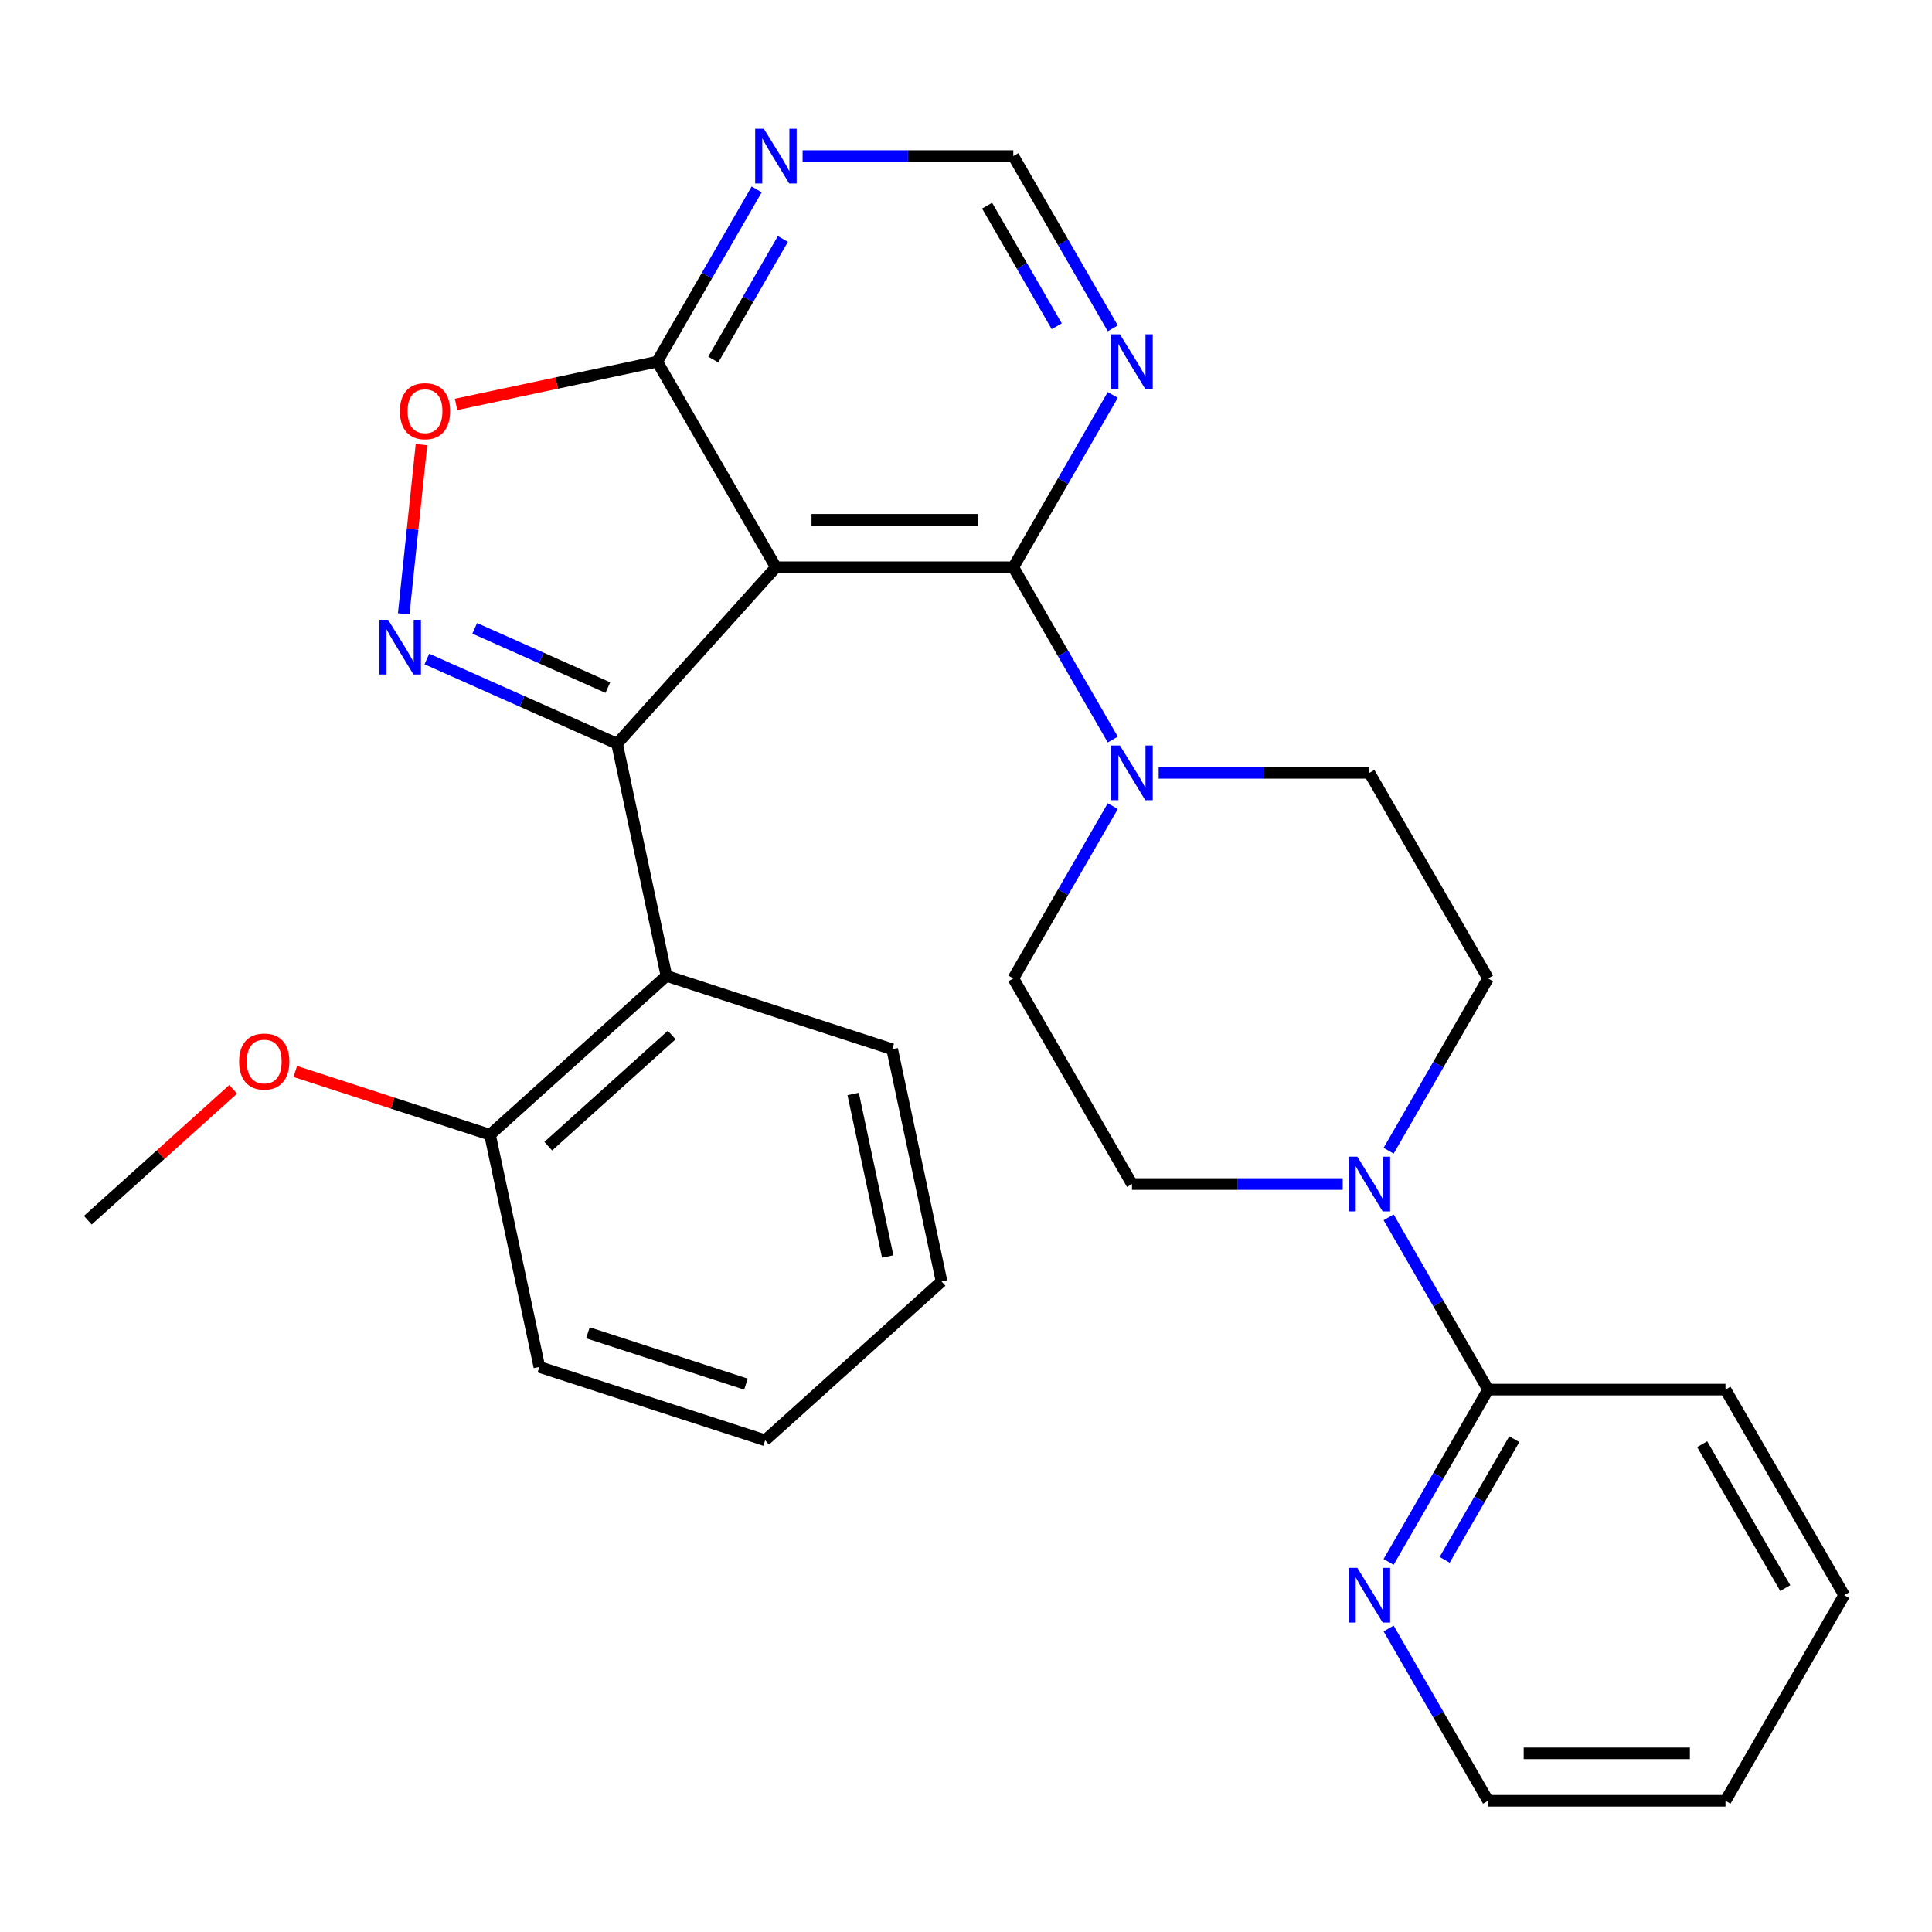 <?xml version='1.0' encoding='iso-8859-1'?>
<svg version='1.1' baseProfile='full'
              xmlns='http://www.w3.org/2000/svg'
                      xmlns:rdkit='http://www.rdkit.org/xml'
                      xmlns:xlink='http://www.w3.org/1999/xlink'
                  xml:space='preserve'
width='1000px' height='1000px' viewBox='0 0 1000 1000'>
<!-- END OF HEADER -->
<rect style='opacity:1.0;fill:#FFFFFF;stroke:none' width='1000' height='1000' x='0' y='0'> </rect>
<path class='bond-0' d='M 319.394,384.926 L 401.613,293.612' style='fill:none;fill-rule:evenodd;stroke:#000000;stroke-width:6px;stroke-linecap:butt;stroke-linejoin:miter;stroke-opacity:1' />
<path class='bond-1' d='M 319.394,384.926 L 270.174,363.012' style='fill:none;fill-rule:evenodd;stroke:#000000;stroke-width:6px;stroke-linecap:butt;stroke-linejoin:miter;stroke-opacity:1' />
<path class='bond-1' d='M 270.174,363.012 L 220.955,341.098' style='fill:none;fill-rule:evenodd;stroke:#0000FF;stroke-width:6px;stroke-linecap:butt;stroke-linejoin:miter;stroke-opacity:1' />
<path class='bond-1' d='M 314.624,355.901 L 280.17,340.561' style='fill:none;fill-rule:evenodd;stroke:#000000;stroke-width:6px;stroke-linecap:butt;stroke-linejoin:miter;stroke-opacity:1' />
<path class='bond-1' d='M 280.17,340.561 L 245.716,325.222' style='fill:none;fill-rule:evenodd;stroke:#0000FF;stroke-width:6px;stroke-linecap:butt;stroke-linejoin:miter;stroke-opacity:1' />
<path class='bond-4' d='M 319.394,384.926 L 344.941,505.114' style='fill:none;fill-rule:evenodd;stroke:#000000;stroke-width:6px;stroke-linecap:butt;stroke-linejoin:miter;stroke-opacity:1' />
<path class='bond-2' d='M 401.613,293.612 L 524.487,293.612' style='fill:none;fill-rule:evenodd;stroke:#000000;stroke-width:6px;stroke-linecap:butt;stroke-linejoin:miter;stroke-opacity:1' />
<path class='bond-2' d='M 420.044,269.038 L 506.056,269.038' style='fill:none;fill-rule:evenodd;stroke:#000000;stroke-width:6px;stroke-linecap:butt;stroke-linejoin:miter;stroke-opacity:1' />
<path class='bond-3' d='M 401.613,293.612 L 340.176,187.2' style='fill:none;fill-rule:evenodd;stroke:#000000;stroke-width:6px;stroke-linecap:butt;stroke-linejoin:miter;stroke-opacity:1' />
<path class='bond-6' d='M 208.954,317.716 L 213.556,273.931' style='fill:none;fill-rule:evenodd;stroke:#0000FF;stroke-width:6px;stroke-linecap:butt;stroke-linejoin:miter;stroke-opacity:1' />
<path class='bond-6' d='M 213.556,273.931 L 218.158,230.146' style='fill:none;fill-rule:evenodd;stroke:#FF0000;stroke-width:6px;stroke-linecap:butt;stroke-linejoin:miter;stroke-opacity:1' />
<path class='bond-5' d='M 524.487,293.612 L 550.231,338.202' style='fill:none;fill-rule:evenodd;stroke:#000000;stroke-width:6px;stroke-linecap:butt;stroke-linejoin:miter;stroke-opacity:1' />
<path class='bond-5' d='M 550.231,338.202 L 575.975,382.793' style='fill:none;fill-rule:evenodd;stroke:#0000FF;stroke-width:6px;stroke-linecap:butt;stroke-linejoin:miter;stroke-opacity:1' />
<path class='bond-8' d='M 524.487,293.612 L 550.231,249.022' style='fill:none;fill-rule:evenodd;stroke:#000000;stroke-width:6px;stroke-linecap:butt;stroke-linejoin:miter;stroke-opacity:1' />
<path class='bond-8' d='M 550.231,249.022 L 575.975,204.432' style='fill:none;fill-rule:evenodd;stroke:#0000FF;stroke-width:6px;stroke-linecap:butt;stroke-linejoin:miter;stroke-opacity:1' />
<path class='bond-9' d='M 340.176,187.2 L 365.92,142.61' style='fill:none;fill-rule:evenodd;stroke:#000000;stroke-width:6px;stroke-linecap:butt;stroke-linejoin:miter;stroke-opacity:1' />
<path class='bond-9' d='M 365.92,142.61 L 391.664,98.02' style='fill:none;fill-rule:evenodd;stroke:#0000FF;stroke-width:6px;stroke-linecap:butt;stroke-linejoin:miter;stroke-opacity:1' />
<path class='bond-9' d='M 369.181,186.111 L 387.202,154.898' style='fill:none;fill-rule:evenodd;stroke:#000000;stroke-width:6px;stroke-linecap:butt;stroke-linejoin:miter;stroke-opacity:1' />
<path class='bond-9' d='M 387.202,154.898 L 405.223,123.685' style='fill:none;fill-rule:evenodd;stroke:#0000FF;stroke-width:6px;stroke-linecap:butt;stroke-linejoin:miter;stroke-opacity:1' />
<path class='bond-28' d='M 340.176,187.2 L 288.117,198.266' style='fill:none;fill-rule:evenodd;stroke:#000000;stroke-width:6px;stroke-linecap:butt;stroke-linejoin:miter;stroke-opacity:1' />
<path class='bond-28' d='M 288.117,198.266 L 236.059,209.331' style='fill:none;fill-rule:evenodd;stroke:#FF0000;stroke-width:6px;stroke-linecap:butt;stroke-linejoin:miter;stroke-opacity:1' />
<path class='bond-13' d='M 344.941,505.114 L 253.628,587.333' style='fill:none;fill-rule:evenodd;stroke:#000000;stroke-width:6px;stroke-linecap:butt;stroke-linejoin:miter;stroke-opacity:1' />
<path class='bond-13' d='M 347.688,535.71 L 283.768,593.263' style='fill:none;fill-rule:evenodd;stroke:#000000;stroke-width:6px;stroke-linecap:butt;stroke-linejoin:miter;stroke-opacity:1' />
<path class='bond-18' d='M 344.941,505.114 L 461.801,543.085' style='fill:none;fill-rule:evenodd;stroke:#000000;stroke-width:6px;stroke-linecap:butt;stroke-linejoin:miter;stroke-opacity:1' />
<path class='bond-14' d='M 575.975,417.256 L 550.231,461.846' style='fill:none;fill-rule:evenodd;stroke:#0000FF;stroke-width:6px;stroke-linecap:butt;stroke-linejoin:miter;stroke-opacity:1' />
<path class='bond-14' d='M 550.231,461.846 L 524.487,506.436' style='fill:none;fill-rule:evenodd;stroke:#000000;stroke-width:6px;stroke-linecap:butt;stroke-linejoin:miter;stroke-opacity:1' />
<path class='bond-15' d='M 599.735,400.024 L 654.267,400.024' style='fill:none;fill-rule:evenodd;stroke:#0000FF;stroke-width:6px;stroke-linecap:butt;stroke-linejoin:miter;stroke-opacity:1' />
<path class='bond-15' d='M 654.267,400.024 L 708.798,400.024' style='fill:none;fill-rule:evenodd;stroke:#000000;stroke-width:6px;stroke-linecap:butt;stroke-linejoin:miter;stroke-opacity:1' />
<path class='bond-7' d='M 718.746,595.616 L 744.49,551.026' style='fill:none;fill-rule:evenodd;stroke:#0000FF;stroke-width:6px;stroke-linecap:butt;stroke-linejoin:miter;stroke-opacity:1' />
<path class='bond-7' d='M 744.49,551.026 L 770.235,506.436' style='fill:none;fill-rule:evenodd;stroke:#000000;stroke-width:6px;stroke-linecap:butt;stroke-linejoin:miter;stroke-opacity:1' />
<path class='bond-10' d='M 718.746,630.08 L 744.49,674.67' style='fill:none;fill-rule:evenodd;stroke:#0000FF;stroke-width:6px;stroke-linecap:butt;stroke-linejoin:miter;stroke-opacity:1' />
<path class='bond-10' d='M 744.49,674.67 L 770.235,719.26' style='fill:none;fill-rule:evenodd;stroke:#000000;stroke-width:6px;stroke-linecap:butt;stroke-linejoin:miter;stroke-opacity:1' />
<path class='bond-31' d='M 694.986,612.848 L 640.455,612.848' style='fill:none;fill-rule:evenodd;stroke:#0000FF;stroke-width:6px;stroke-linecap:butt;stroke-linejoin:miter;stroke-opacity:1' />
<path class='bond-31' d='M 640.455,612.848 L 585.924,612.848' style='fill:none;fill-rule:evenodd;stroke:#000000;stroke-width:6px;stroke-linecap:butt;stroke-linejoin:miter;stroke-opacity:1' />
<path class='bond-11' d='M 575.975,169.969 L 550.231,125.379' style='fill:none;fill-rule:evenodd;stroke:#0000FF;stroke-width:6px;stroke-linecap:butt;stroke-linejoin:miter;stroke-opacity:1' />
<path class='bond-11' d='M 550.231,125.379 L 524.487,80.788' style='fill:none;fill-rule:evenodd;stroke:#000000;stroke-width:6px;stroke-linecap:butt;stroke-linejoin:miter;stroke-opacity:1' />
<path class='bond-11' d='M 546.969,168.879 L 528.948,137.666' style='fill:none;fill-rule:evenodd;stroke:#0000FF;stroke-width:6px;stroke-linecap:butt;stroke-linejoin:miter;stroke-opacity:1' />
<path class='bond-11' d='M 528.948,137.666 L 510.927,106.453' style='fill:none;fill-rule:evenodd;stroke:#000000;stroke-width:6px;stroke-linecap:butt;stroke-linejoin:miter;stroke-opacity:1' />
<path class='bond-30' d='M 415.425,80.788 L 469.956,80.788' style='fill:none;fill-rule:evenodd;stroke:#0000FF;stroke-width:6px;stroke-linecap:butt;stroke-linejoin:miter;stroke-opacity:1' />
<path class='bond-30' d='M 469.956,80.788 L 524.487,80.788' style='fill:none;fill-rule:evenodd;stroke:#000000;stroke-width:6px;stroke-linecap:butt;stroke-linejoin:miter;stroke-opacity:1' />
<path class='bond-12' d='M 770.235,719.26 L 744.49,763.85' style='fill:none;fill-rule:evenodd;stroke:#000000;stroke-width:6px;stroke-linecap:butt;stroke-linejoin:miter;stroke-opacity:1' />
<path class='bond-12' d='M 744.49,763.85 L 718.746,808.44' style='fill:none;fill-rule:evenodd;stroke:#0000FF;stroke-width:6px;stroke-linecap:butt;stroke-linejoin:miter;stroke-opacity:1' />
<path class='bond-12' d='M 783.794,744.925 L 765.773,776.138' style='fill:none;fill-rule:evenodd;stroke:#000000;stroke-width:6px;stroke-linecap:butt;stroke-linejoin:miter;stroke-opacity:1' />
<path class='bond-12' d='M 765.773,776.138 L 747.752,807.351' style='fill:none;fill-rule:evenodd;stroke:#0000FF;stroke-width:6px;stroke-linecap:butt;stroke-linejoin:miter;stroke-opacity:1' />
<path class='bond-20' d='M 770.235,719.26 L 893.108,719.26' style='fill:none;fill-rule:evenodd;stroke:#000000;stroke-width:6px;stroke-linecap:butt;stroke-linejoin:miter;stroke-opacity:1' />
<path class='bond-21' d='M 718.746,842.904 L 744.49,887.494' style='fill:none;fill-rule:evenodd;stroke:#0000FF;stroke-width:6px;stroke-linecap:butt;stroke-linejoin:miter;stroke-opacity:1' />
<path class='bond-21' d='M 744.49,887.494 L 770.235,932.084' style='fill:none;fill-rule:evenodd;stroke:#000000;stroke-width:6px;stroke-linecap:butt;stroke-linejoin:miter;stroke-opacity:1' />
<path class='bond-19' d='M 253.628,587.333 L 203.234,570.959' style='fill:none;fill-rule:evenodd;stroke:#000000;stroke-width:6px;stroke-linecap:butt;stroke-linejoin:miter;stroke-opacity:1' />
<path class='bond-19' d='M 203.234,570.959 L 152.84,554.585' style='fill:none;fill-rule:evenodd;stroke:#FF0000;stroke-width:6px;stroke-linecap:butt;stroke-linejoin:miter;stroke-opacity:1' />
<path class='bond-22' d='M 253.628,587.333 L 279.175,707.522' style='fill:none;fill-rule:evenodd;stroke:#000000;stroke-width:6px;stroke-linecap:butt;stroke-linejoin:miter;stroke-opacity:1' />
<path class='bond-17' d='M 524.487,506.436 L 585.924,612.848' style='fill:none;fill-rule:evenodd;stroke:#000000;stroke-width:6px;stroke-linecap:butt;stroke-linejoin:miter;stroke-opacity:1' />
<path class='bond-16' d='M 708.798,400.024 L 770.235,506.436' style='fill:none;fill-rule:evenodd;stroke:#000000;stroke-width:6px;stroke-linecap:butt;stroke-linejoin:miter;stroke-opacity:1' />
<path class='bond-24' d='M 461.801,543.085 L 487.348,663.273' style='fill:none;fill-rule:evenodd;stroke:#000000;stroke-width:6px;stroke-linecap:butt;stroke-linejoin:miter;stroke-opacity:1' />
<path class='bond-24' d='M 441.595,566.222 L 459.478,650.354' style='fill:none;fill-rule:evenodd;stroke:#000000;stroke-width:6px;stroke-linecap:butt;stroke-linejoin:miter;stroke-opacity:1' />
<path class='bond-23' d='M 120.696,563.834 L 83.075,597.708' style='fill:none;fill-rule:evenodd;stroke:#FF0000;stroke-width:6px;stroke-linecap:butt;stroke-linejoin:miter;stroke-opacity:1' />
<path class='bond-23' d='M 83.075,597.708 L 45.455,631.582' style='fill:none;fill-rule:evenodd;stroke:#000000;stroke-width:6px;stroke-linecap:butt;stroke-linejoin:miter;stroke-opacity:1' />
<path class='bond-25' d='M 893.108,719.26 L 954.545,825.672' style='fill:none;fill-rule:evenodd;stroke:#000000;stroke-width:6px;stroke-linecap:butt;stroke-linejoin:miter;stroke-opacity:1' />
<path class='bond-25' d='M 881.042,747.509 L 924.048,821.998' style='fill:none;fill-rule:evenodd;stroke:#000000;stroke-width:6px;stroke-linecap:butt;stroke-linejoin:miter;stroke-opacity:1' />
<path class='bond-32' d='M 770.235,932.084 L 893.108,932.084' style='fill:none;fill-rule:evenodd;stroke:#000000;stroke-width:6px;stroke-linecap:butt;stroke-linejoin:miter;stroke-opacity:1' />
<path class='bond-32' d='M 788.666,907.509 L 874.677,907.509' style='fill:none;fill-rule:evenodd;stroke:#000000;stroke-width:6px;stroke-linecap:butt;stroke-linejoin:miter;stroke-opacity:1' />
<path class='bond-29' d='M 279.175,707.522 L 396.035,745.492' style='fill:none;fill-rule:evenodd;stroke:#000000;stroke-width:6px;stroke-linecap:butt;stroke-linejoin:miter;stroke-opacity:1' />
<path class='bond-29' d='M 304.298,689.846 L 386.1,716.425' style='fill:none;fill-rule:evenodd;stroke:#000000;stroke-width:6px;stroke-linecap:butt;stroke-linejoin:miter;stroke-opacity:1' />
<path class='bond-27' d='M 487.348,663.273 L 396.035,745.492' style='fill:none;fill-rule:evenodd;stroke:#000000;stroke-width:6px;stroke-linecap:butt;stroke-linejoin:miter;stroke-opacity:1' />
<path class='bond-26' d='M 954.545,825.672 L 893.108,932.084' style='fill:none;fill-rule:evenodd;stroke:#000000;stroke-width:6px;stroke-linecap:butt;stroke-linejoin:miter;stroke-opacity:1' />
<path  class='atom-2' d='M 200.883 320.788
L 210.163 335.788
Q 211.083 337.268, 212.563 339.948
Q 214.043 342.628, 214.123 342.788
L 214.123 320.788
L 217.883 320.788
L 217.883 349.108
L 214.003 349.108
L 204.043 332.708
Q 202.883 330.788, 201.643 328.588
Q 200.443 326.388, 200.083 325.708
L 200.083 349.108
L 196.403 349.108
L 196.403 320.788
L 200.883 320.788
' fill='#0000FF'/>
<path  class='atom-6' d='M 579.664 385.864
L 588.944 400.864
Q 589.864 402.344, 591.344 405.024
Q 592.824 407.704, 592.904 407.864
L 592.904 385.864
L 596.664 385.864
L 596.664 414.184
L 592.784 414.184
L 582.824 397.784
Q 581.664 395.864, 580.424 393.664
Q 579.224 391.464, 578.864 390.784
L 578.864 414.184
L 575.184 414.184
L 575.184 385.864
L 579.664 385.864
' fill='#0000FF'/>
<path  class='atom-7' d='M 206.987 212.827
Q 206.987 206.027, 210.347 202.227
Q 213.707 198.427, 219.987 198.427
Q 226.267 198.427, 229.627 202.227
Q 232.987 206.027, 232.987 212.827
Q 232.987 219.707, 229.587 223.627
Q 226.187 227.507, 219.987 227.507
Q 213.747 227.507, 210.347 223.627
Q 206.987 219.747, 206.987 212.827
M 219.987 224.307
Q 224.307 224.307, 226.627 221.427
Q 228.987 218.507, 228.987 212.827
Q 228.987 207.267, 226.627 204.467
Q 224.307 201.627, 219.987 201.627
Q 215.667 201.627, 213.307 204.427
Q 210.987 207.227, 210.987 212.827
Q 210.987 218.547, 213.307 221.427
Q 215.667 224.307, 219.987 224.307
' fill='#FF0000'/>
<path  class='atom-8' d='M 702.538 598.688
L 711.818 613.688
Q 712.738 615.168, 714.218 617.848
Q 715.698 620.528, 715.778 620.688
L 715.778 598.688
L 719.538 598.688
L 719.538 627.008
L 715.658 627.008
L 705.698 610.608
Q 704.538 608.688, 703.298 606.488
Q 702.098 604.288, 701.738 603.608
L 701.738 627.008
L 698.058 627.008
L 698.058 598.688
L 702.538 598.688
' fill='#0000FF'/>
<path  class='atom-9' d='M 579.664 173.04
L 588.944 188.04
Q 589.864 189.52, 591.344 192.2
Q 592.824 194.88, 592.904 195.04
L 592.904 173.04
L 596.664 173.04
L 596.664 201.36
L 592.784 201.36
L 582.824 184.96
Q 581.664 183.04, 580.424 180.84
Q 579.224 178.64, 578.864 177.96
L 578.864 201.36
L 575.184 201.36
L 575.184 173.04
L 579.664 173.04
' fill='#0000FF'/>
<path  class='atom-10' d='M 395.353 66.629
L 404.633 81.629
Q 405.553 83.109, 407.033 85.788
Q 408.513 88.469, 408.593 88.629
L 408.593 66.629
L 412.353 66.629
L 412.353 94.948
L 408.473 94.948
L 398.513 78.549
Q 397.353 76.629, 396.113 74.428
Q 394.913 72.228, 394.553 71.549
L 394.553 94.948
L 390.873 94.948
L 390.873 66.629
L 395.353 66.629
' fill='#0000FF'/>
<path  class='atom-13' d='M 702.538 811.512
L 711.818 826.512
Q 712.738 827.992, 714.218 830.672
Q 715.698 833.352, 715.778 833.512
L 715.778 811.512
L 719.538 811.512
L 719.538 839.832
L 715.658 839.832
L 705.698 823.432
Q 704.538 821.512, 703.298 819.312
Q 702.098 817.112, 701.738 816.432
L 701.738 839.832
L 698.058 839.832
L 698.058 811.512
L 702.538 811.512
' fill='#0000FF'/>
<path  class='atom-20' d='M 123.768 549.443
Q 123.768 542.643, 127.128 538.843
Q 130.488 535.043, 136.768 535.043
Q 143.048 535.043, 146.408 538.843
Q 149.768 542.643, 149.768 549.443
Q 149.768 556.323, 146.368 560.243
Q 142.968 564.123, 136.768 564.123
Q 130.528 564.123, 127.128 560.243
Q 123.768 556.363, 123.768 549.443
M 136.768 560.923
Q 141.088 560.923, 143.408 558.043
Q 145.768 555.123, 145.768 549.443
Q 145.768 543.883, 143.408 541.083
Q 141.088 538.243, 136.768 538.243
Q 132.448 538.243, 130.088 541.043
Q 127.768 543.843, 127.768 549.443
Q 127.768 555.163, 130.088 558.043
Q 132.448 560.923, 136.768 560.923
' fill='#FF0000'/>
</svg>
